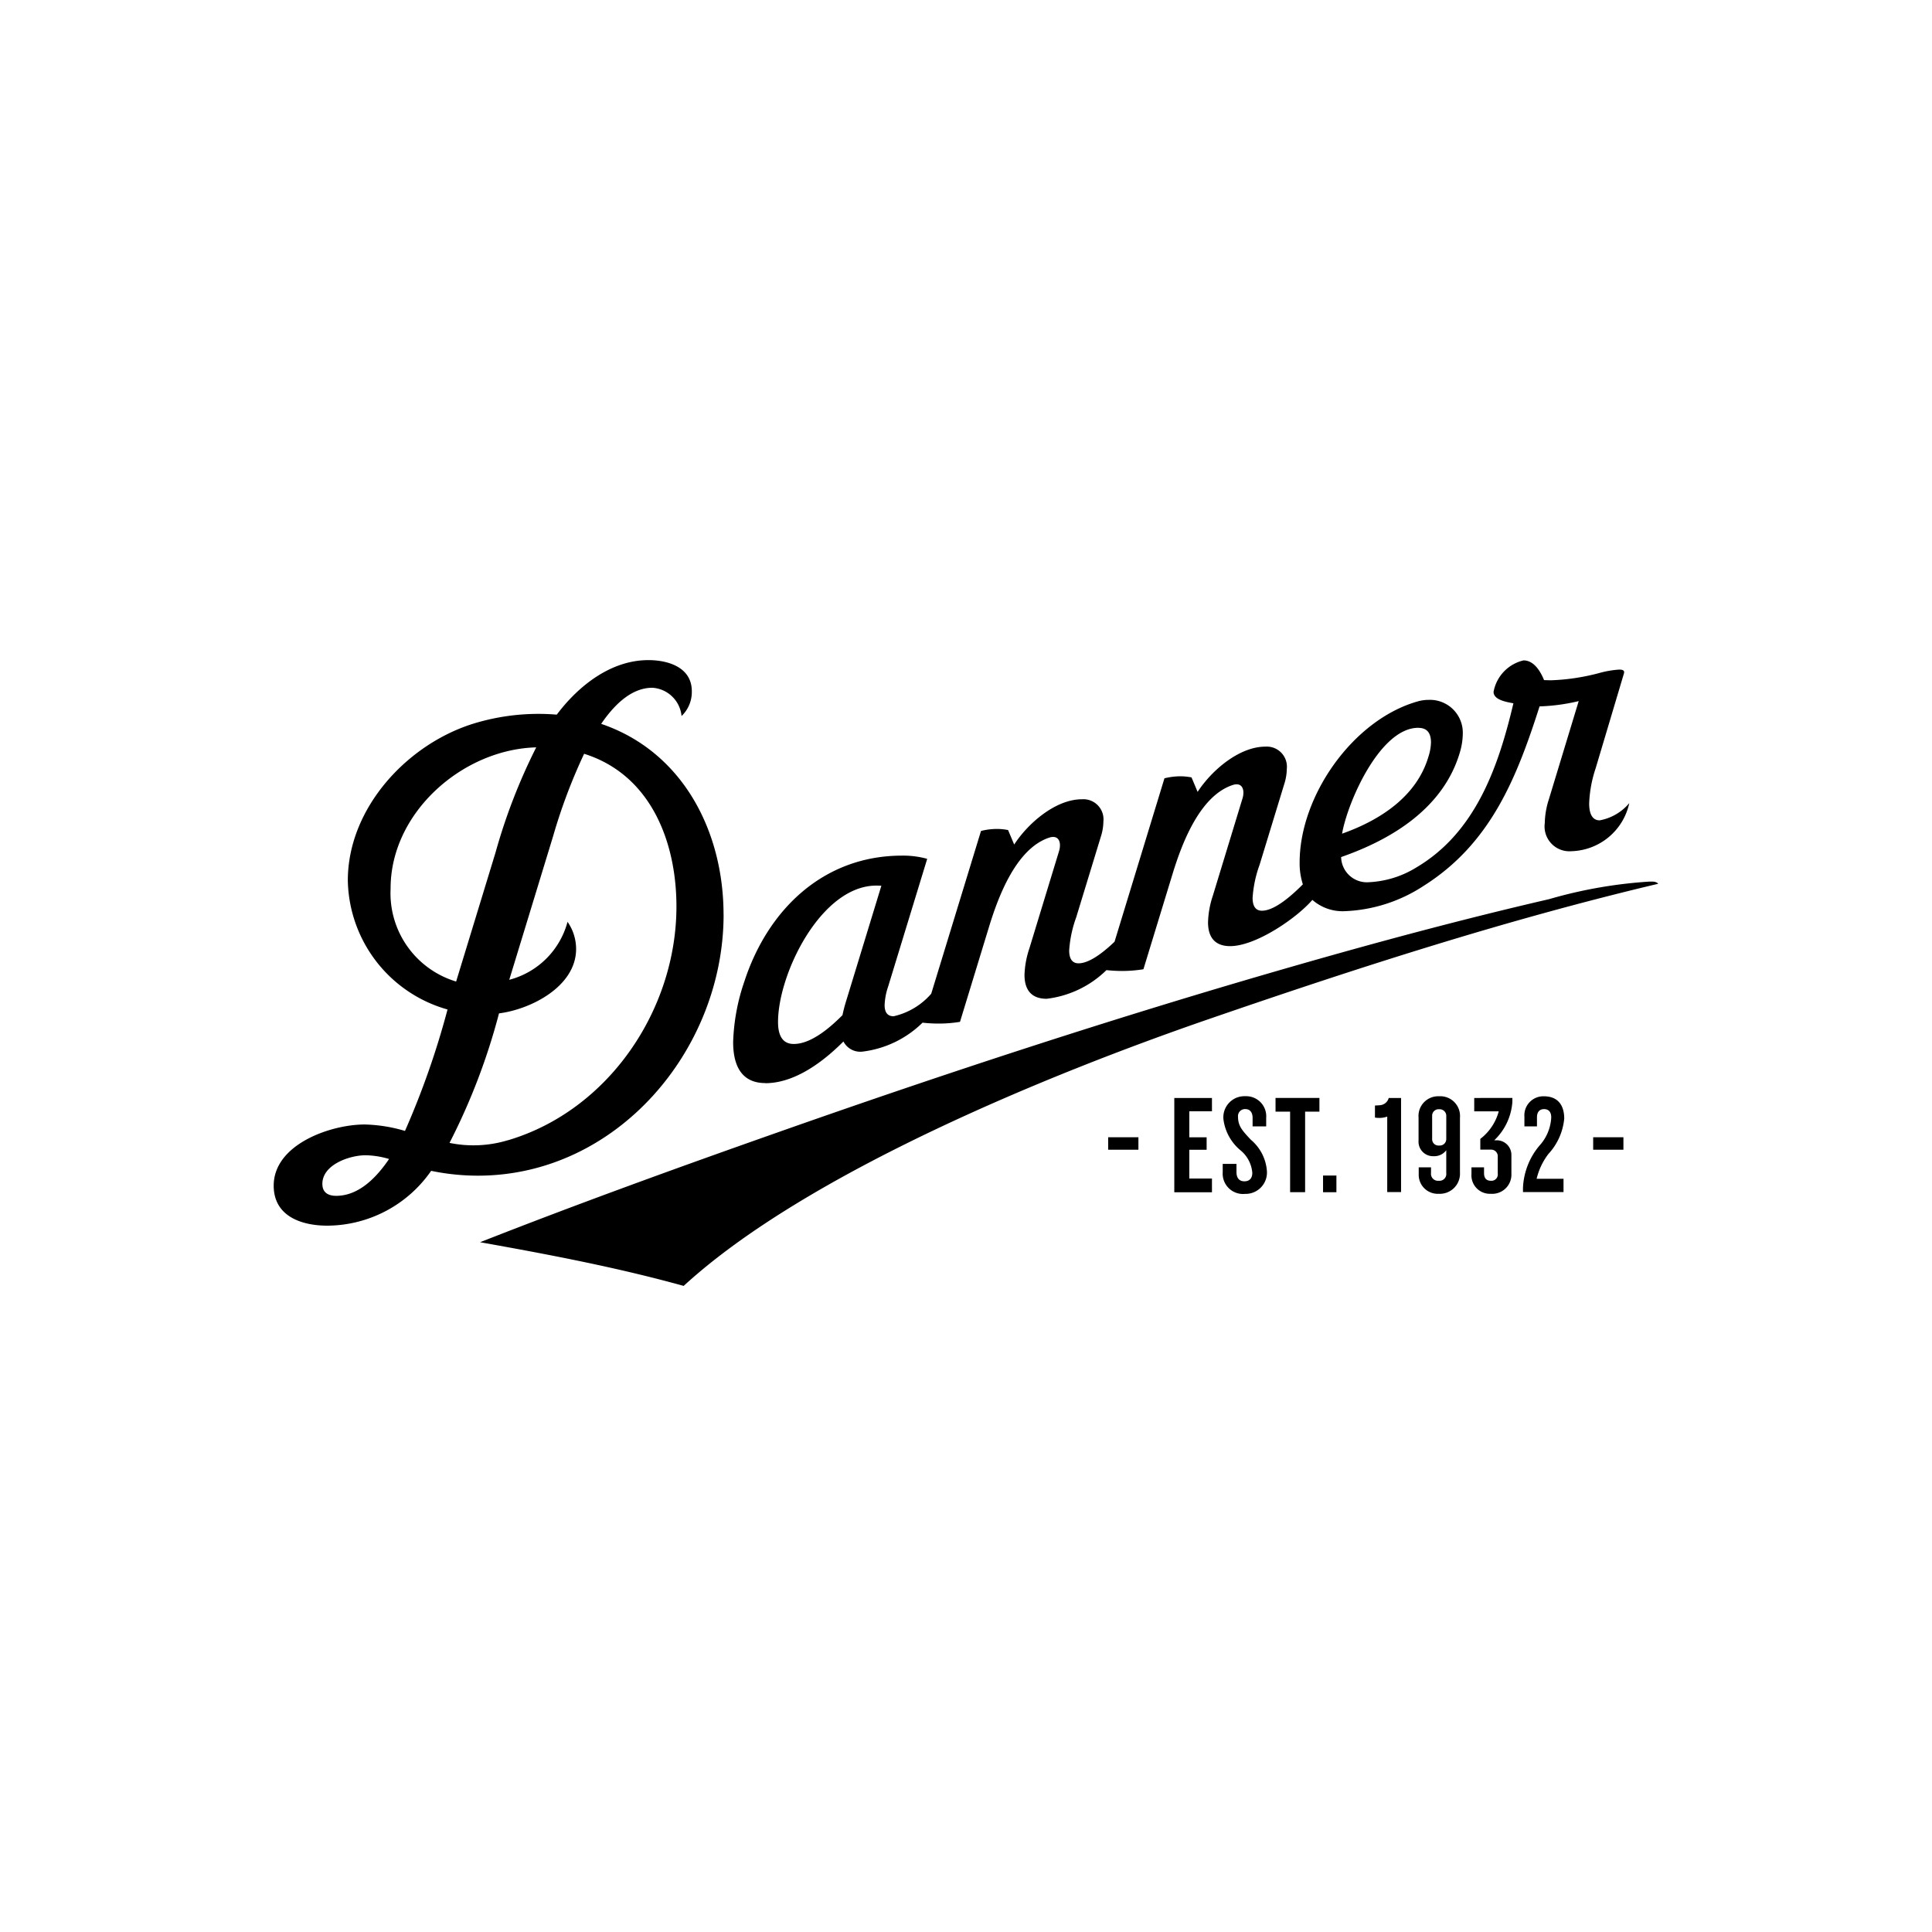 <svg xmlns="http://www.w3.org/2000/svg" width="120" height="120" viewBox="0 0 120 120"><path fill="transparent" d="M0 0h120v120H0z"/><path d="M102.474 54.756a28.78 28.78 0 00-6.259 1.093c-5.424 1.253-10.791 2.7-16.142 4.24-10.7 3.078-21.286 6.551-31.788 10.252-6.189 2.18-12.359 4.415-18.466 6.816 4.243.757 8.488 1.561 12.645 2.713 7.633-7.007 22.764-13.176 32.632-16.577 9.184-3.165 18.447-6.163 27.9-8.4-.131-.153-.347-.135-.526-.135m-47.921.249l.195.007-2.188 7.159a9.019 9.019 0 00-.228.879c-.735.738-1.922 1.791-3.027 1.791-.8 0-.976-.7-.976-1.363 0-3.037 2.737-8.6 6.224-8.472m33.542-9.8c.594 0 .79.376.79.917a3.117 3.117 0 01-.153.856c-.731 2.506-3.038 3.975-5.369 4.8.341-1.965 2.355-6.576 4.732-6.576M47.533 67.279c1.843 0 3.613-1.343 4.854-2.591a1.179 1.179 0 001.164.632 6.425 6.425 0 003.75-1.8 9.108 9.108 0 001 .056 8.243 8.243 0 001.326-.107l1.806-5.911c.578-1.891 1.694-4.871 3.753-5.537a.769.769 0 01.232-.036c.3 0 .418.247.418.511a1.242 1.242 0 01-.056.365l-1.846 6.053a5.683 5.683 0 00-.3 1.641c0 .915.419 1.481 1.376 1.481a6.372 6.372 0 003.713-1.78 9.365 9.365 0 00.971.053 8.4 8.4 0 001.326-.107l1.807-5.911c.578-1.892 1.694-4.872 3.753-5.537a.771.771 0 01.233-.038c.3 0 .417.247.417.512a1.232 1.232 0 01-.056.364l-1.846 6.053a5.692 5.692 0 00-.295 1.642c0 .915.418 1.479 1.374 1.479 1.579 0 4.1-1.71 5.107-2.872a2.843 2.843 0 002.024.7 9.577 9.577 0 004.871-1.561c4.162-2.623 5.782-6.673 7.216-11.158a12.031 12.031 0 002.431-.328l-1.853 6.1a5.077 5.077 0 00-.254 1.475 1.543 1.543 0 001.655 1.748 3.784 3.784 0 003.593-2.987 3.126 3.126 0 01-1.837 1.07c-.562 0-.654-.612-.654-1.046a7.714 7.714 0 01.4-2.178l1.76-5.9.013-.076c0-.163-.212-.163-.319-.163a6.075 6.075 0 00-1.214.209 13.316 13.316 0 01-3.021.455l-.421-.011c-.212-.529-.622-1.225-1.273-1.225a2.458 2.458 0 00-1.863 1.954c0 .517.844.633 1.232.712-.928 3.934-2.34 8-6 10.178a6.162 6.162 0 01-2.966.933 1.6 1.6 0 01-1.734-1.562c3.2-1.112 6.366-3.071 7.375-6.5a4.224 4.224 0 00.182-1.175 2.038 2.038 0 00-2.132-2.087 2.438 2.438 0 00-.667.094c-4.025 1.137-7.335 5.873-7.335 10a4.23 4.23 0 00.2 1.363c-.565.568-1.7 1.638-2.542 1.638-.473 0-.58-.408-.58-.8a7.419 7.419 0 01.435-2.054l1.534-5.021a3.218 3.218 0 00.156-.936 1.25 1.25 0 00-1.329-1.38c-1.648 0-3.36 1.5-4.211 2.811l-.378-.9a3.709 3.709 0 00-.7-.069 4.133 4.133 0 00-.982.125l-3.1 10.151c-.519.493-1.482 1.34-2.236 1.34-.474 0-.581-.41-.581-.8a7.362 7.362 0 01.435-2.052l1.534-5.022a3.2 3.2 0 00.156-.935 1.25 1.25 0 00-1.331-1.38c-1.647 0-3.359 1.5-4.21 2.812l-.379-.9a3.566 3.566 0 00-.7-.069 4.062 4.062 0 00-.982.125l-3.092 10.11a4.354 4.354 0 01-2.337 1.4c-.43 0-.558-.317-.558-.693a4.018 4.018 0 01.222-1.161l2.423-7.924a5.606 5.606 0 00-1.557-.2c-4.9 0-8.354 3.365-9.806 7.837a12.709 12.709 0 00-.69 3.745c0 1.35.446 2.546 2 2.546M31.55 70.82a7.367 7.367 0 01-3.63.167 39.493 39.493 0 003.074-8.044c2-.254 4.789-1.684 4.789-4a2.953 2.953 0 00-.532-1.686 5.072 5.072 0 01-3.62 3.6l2.729-8.938a34.519 34.519 0 011.921-5.1c4.141 1.3 5.734 5.469 5.734 9.483 0 6.419-4.222 12.672-10.465 14.522m-7.289-15.649c0-4.712 4.476-8.635 9.045-8.755a35.893 35.893 0 00-2.526 6.526l-2.449 8.019a5.726 5.726 0 01-4.069-5.79m-3.381 19.1c-.494 0-.858-.2-.858-.743 0-1.2 1.7-1.777 2.682-1.777a5.419 5.419 0 011.461.232c-.747 1.1-1.847 2.288-3.286 2.288m24.061-17.47c0-5.144-2.512-10.113-7.6-11.845.716-1.051 1.8-2.242 3.176-2.242a1.944 1.944 0 011.816 1.756 2.064 2.064 0 00.637-1.54c0-1.484-1.464-1.933-2.7-1.933-2.331 0-4.347 1.6-5.688 3.387q-.564-.048-1.133-.048a13.8 13.8 0 00-3.9.563c-4.2 1.239-7.945 5.259-7.945 9.786a8.486 8.486 0 006.193 8.012 51.327 51.327 0 01-2.643 7.543 9.478 9.478 0 00-2.5-.4c-2.122 0-5.654 1.234-5.654 3.8 0 1.9 1.724 2.484 3.331 2.484a7.893 7.893 0 006.448-3.405 14.357 14.357 0 002.9.3c8.659 0 15.265-7.842 15.265-16.222M68.83 70.637h1.879v.773H68.83zm4.108 3.416v-5.856h2.339v.826H73.87v1.618h1.076v.774H73.87V73.2h1.407v.853zm4.378.103a1.263 1.263 0 01-1.371-1.345v-.519h.854v.5c0 .369.167.581.493.581s.491-.2.491-.528a2.02 2.02 0 00-.747-1.408 2.989 2.989 0 01-1.046-1.916 1.309 1.309 0 011.362-1.433 1.246 1.246 0 011.293 1.345v.528h-.844v-.528c0-.324-.15-.545-.449-.545a.433.433 0 00-.456.474c0 .571.255.853.8 1.433a2.8 2.8 0 01.992 1.917 1.325 1.325 0 01-1.371 1.442m3.746-5.107v5h-.932v-5h-.905v-.853h2.726v.853zm1.114 3.966h.83v1.038h-.83zm16.778-2.376h1.879v.773h-1.879zm-9.125.113a.4.4 0 01-.44.4.392.392 0 01-.437-.4v-1.439a.4.4 0 01.438-.413.411.411 0 01.44.43zm-.44-2.658a1.223 1.223 0 00-1.281 1.325v1.43a.9.9 0 00.931.966.928.928 0 00.79-.369v1.422a.423.423 0 01-.466.473.434.434 0 01-.481-.481v-.351h-.764v.43a1.18 1.18 0 001.245 1.211 1.251 1.251 0 001.317-1.325v-3.399a1.227 1.227 0 00-1.29-1.333m6.81 3.555a3.753 3.753 0 00.956-2.167c0-.772-.341-1.387-1.273-1.387a1.179 1.179 0 00-1.2 1.263v.606h.78v-.563c0-.316.149-.508.438-.508s.448.175.448.518a2.8 2.8 0 01-.729 1.746 4.351 4.351 0 00-1.026 2.632v.254h2.518v-.824h-1.67a4.081 4.081 0 01.755-1.571m-9.942-3.448a.606.606 0 01-.535.448c-.118.014-.32.02-.32.02v.75a1.647 1.647 0 00.255.021 1.447 1.447 0 00.507-.083v4.688h.86v-5.843zm5.311 0v.83h1.523a3.2 3.2 0 01-1.145 1.711v.668h.69a.41.41 0 01.393.448v1.037a.394.394 0 01-.431.448c-.281 0-.421-.166-.421-.481v-.351h-.781v.42a1.145 1.145 0 001.2 1.221 1.193 1.193 0 001.281-1.246v-1.148a.91.91 0 00-.914-.929h-.151a3.649 3.649 0 001.125-2.375v-.255z"/></svg>